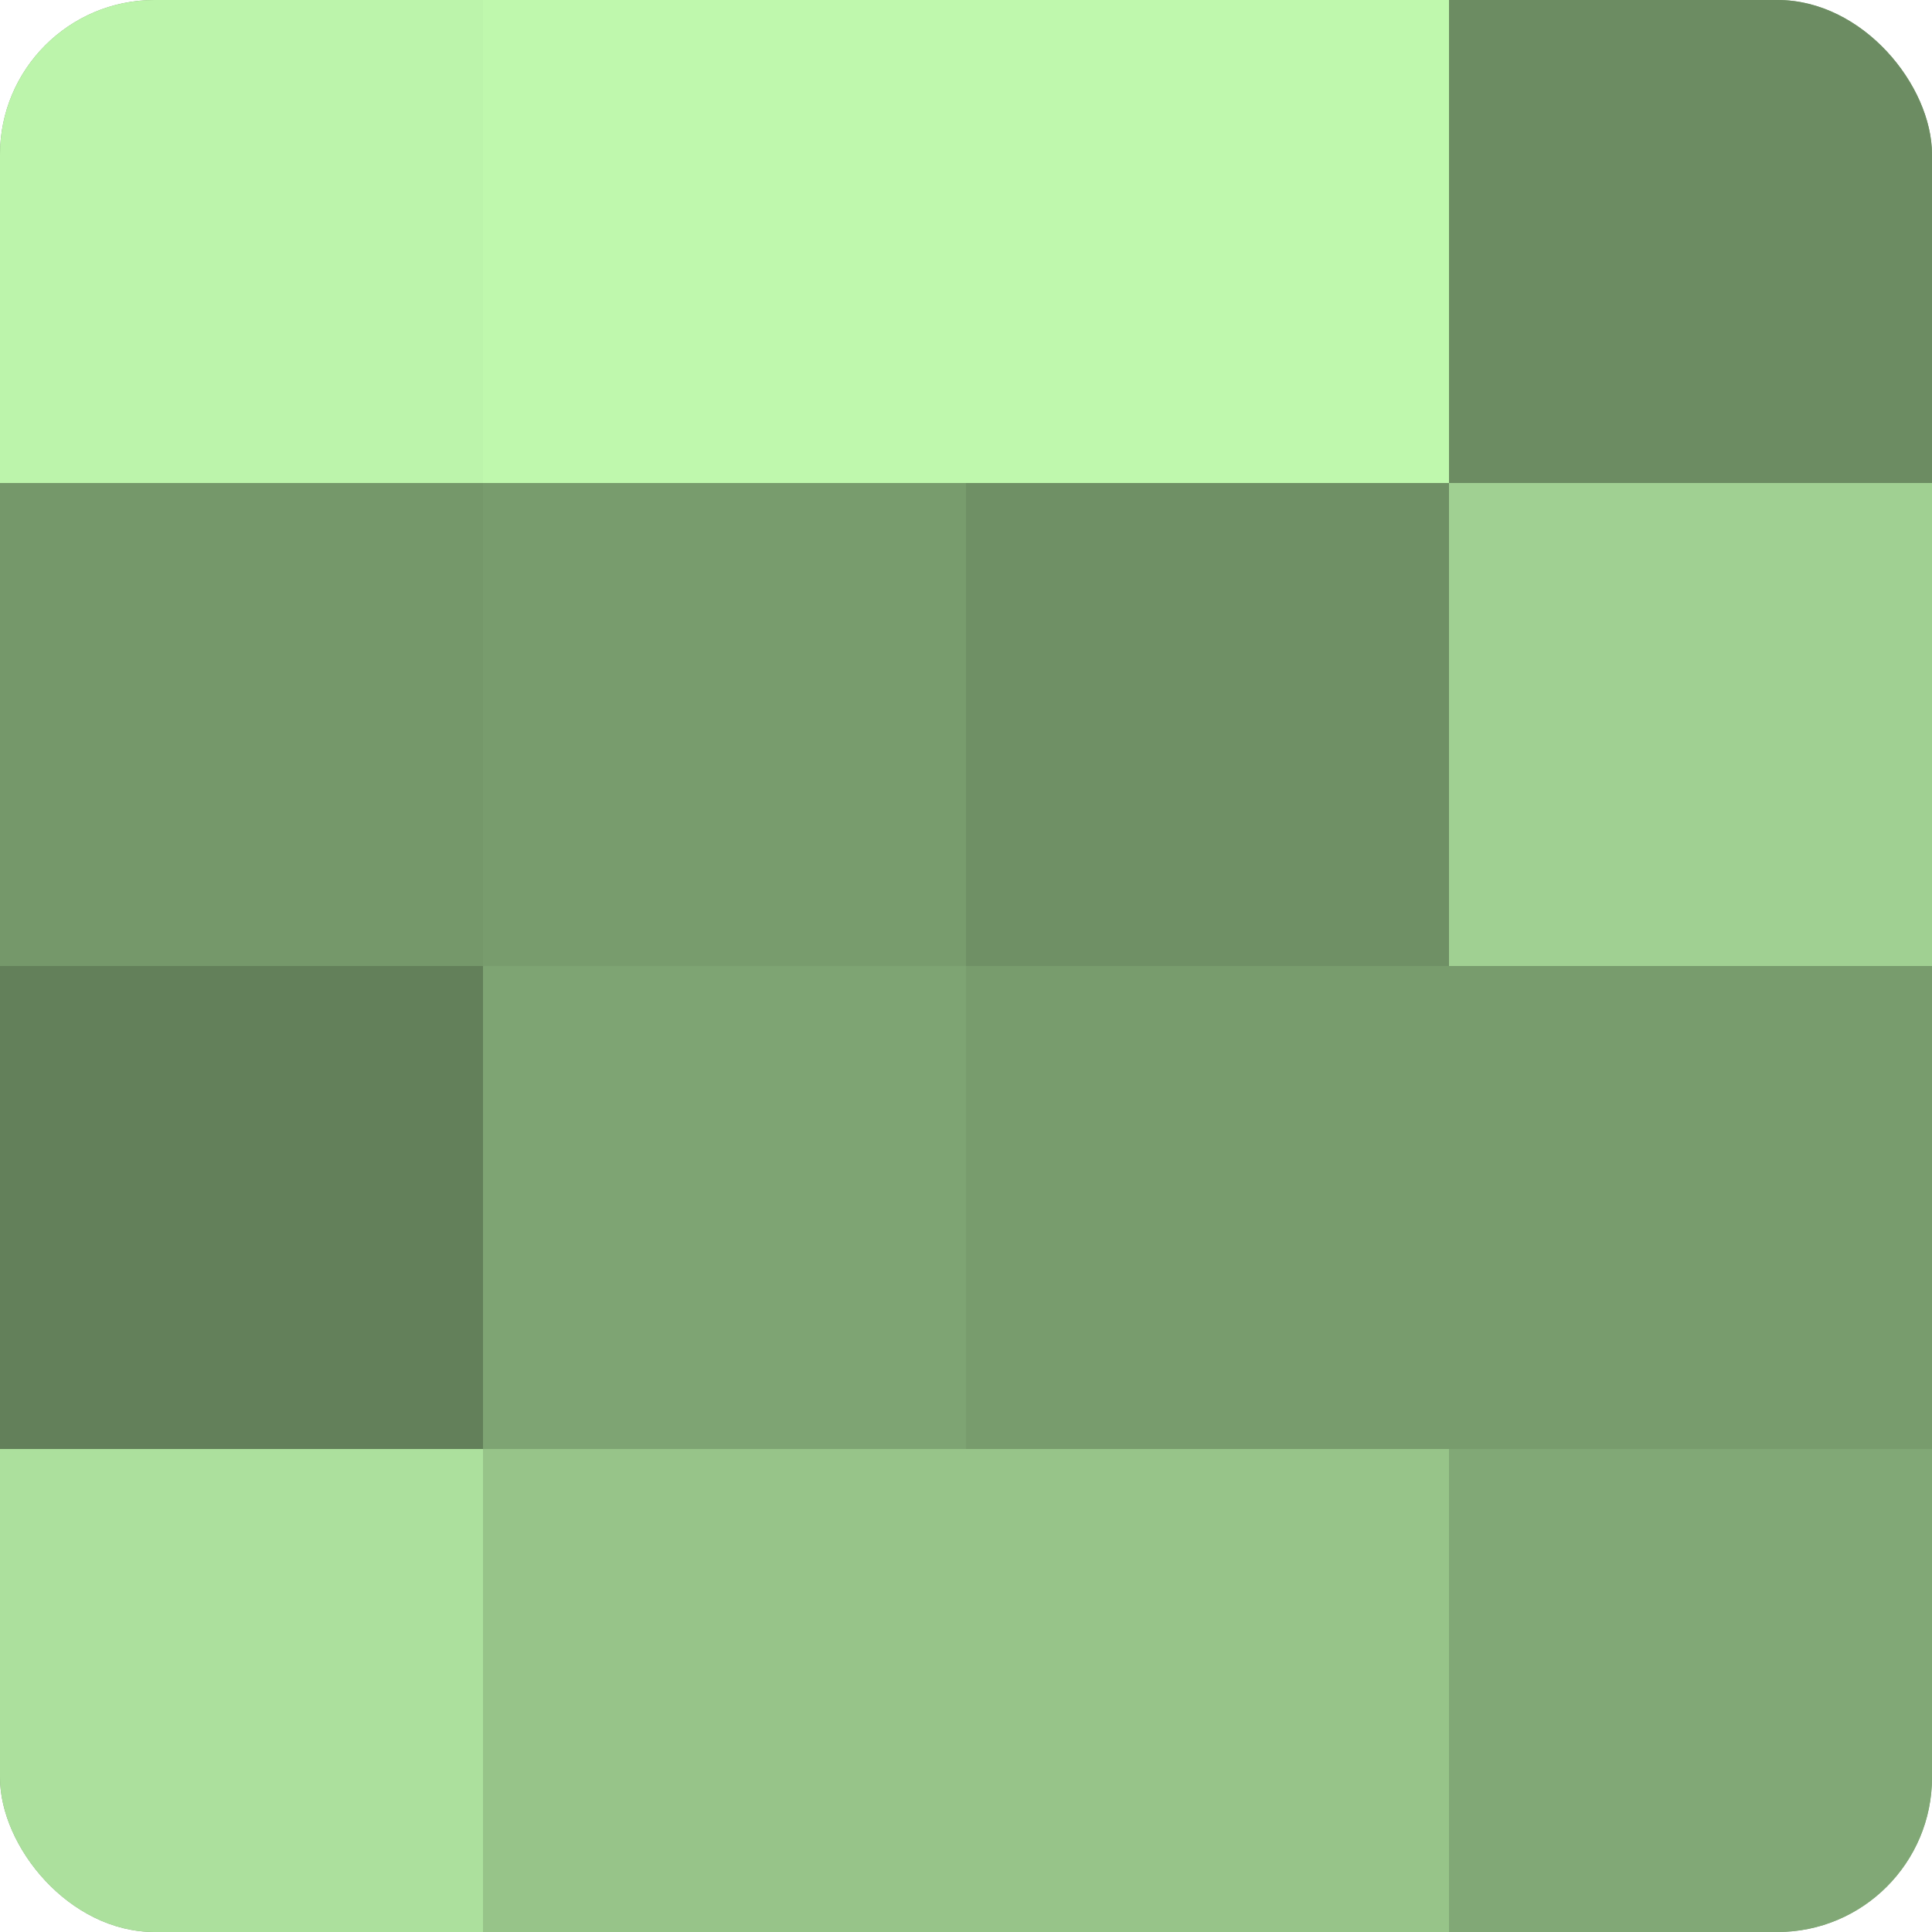 <?xml version="1.0" encoding="UTF-8"?>
<svg xmlns="http://www.w3.org/2000/svg" width="80" height="80" viewBox="0 0 100 100" preserveAspectRatio="xMidYMid meet"><defs><clipPath id="c" width="100" height="100"><rect width="100" height="100" rx="8" ry="8"/></clipPath></defs><g clip-path="url(#c)"><rect width="100" height="100" fill="#7ba070"/><rect width="25" height="25" fill="#bcf4ab"/><rect y="25" width="25" height="25" fill="#75986a"/><rect y="50" width="25" height="25" fill="#63805a"/><rect y="75" width="25" height="25" fill="#ace09d"/><rect x="25" width="25" height="25" fill="#bff8ad"/><rect x="25" y="25" width="25" height="25" fill="#789c6d"/><rect x="25" y="50" width="25" height="25" fill="#7ea473"/><rect x="25" y="75" width="25" height="25" fill="#97c489"/><rect x="50" width="25" height="25" fill="#bff8ad"/><rect x="50" y="25" width="25" height="25" fill="#6f9065"/><rect x="50" y="50" width="25" height="25" fill="#789c6d"/><rect x="50" y="75" width="25" height="25" fill="#97c489"/><rect x="75" width="25" height="25" fill="#6c8c62"/><rect x="75" y="25" width="25" height="25" fill="#a0d092"/><rect x="75" y="50" width="25" height="25" fill="#789c6d"/><rect x="75" y="75" width="25" height="25" fill="#81a876"/></g></svg>
